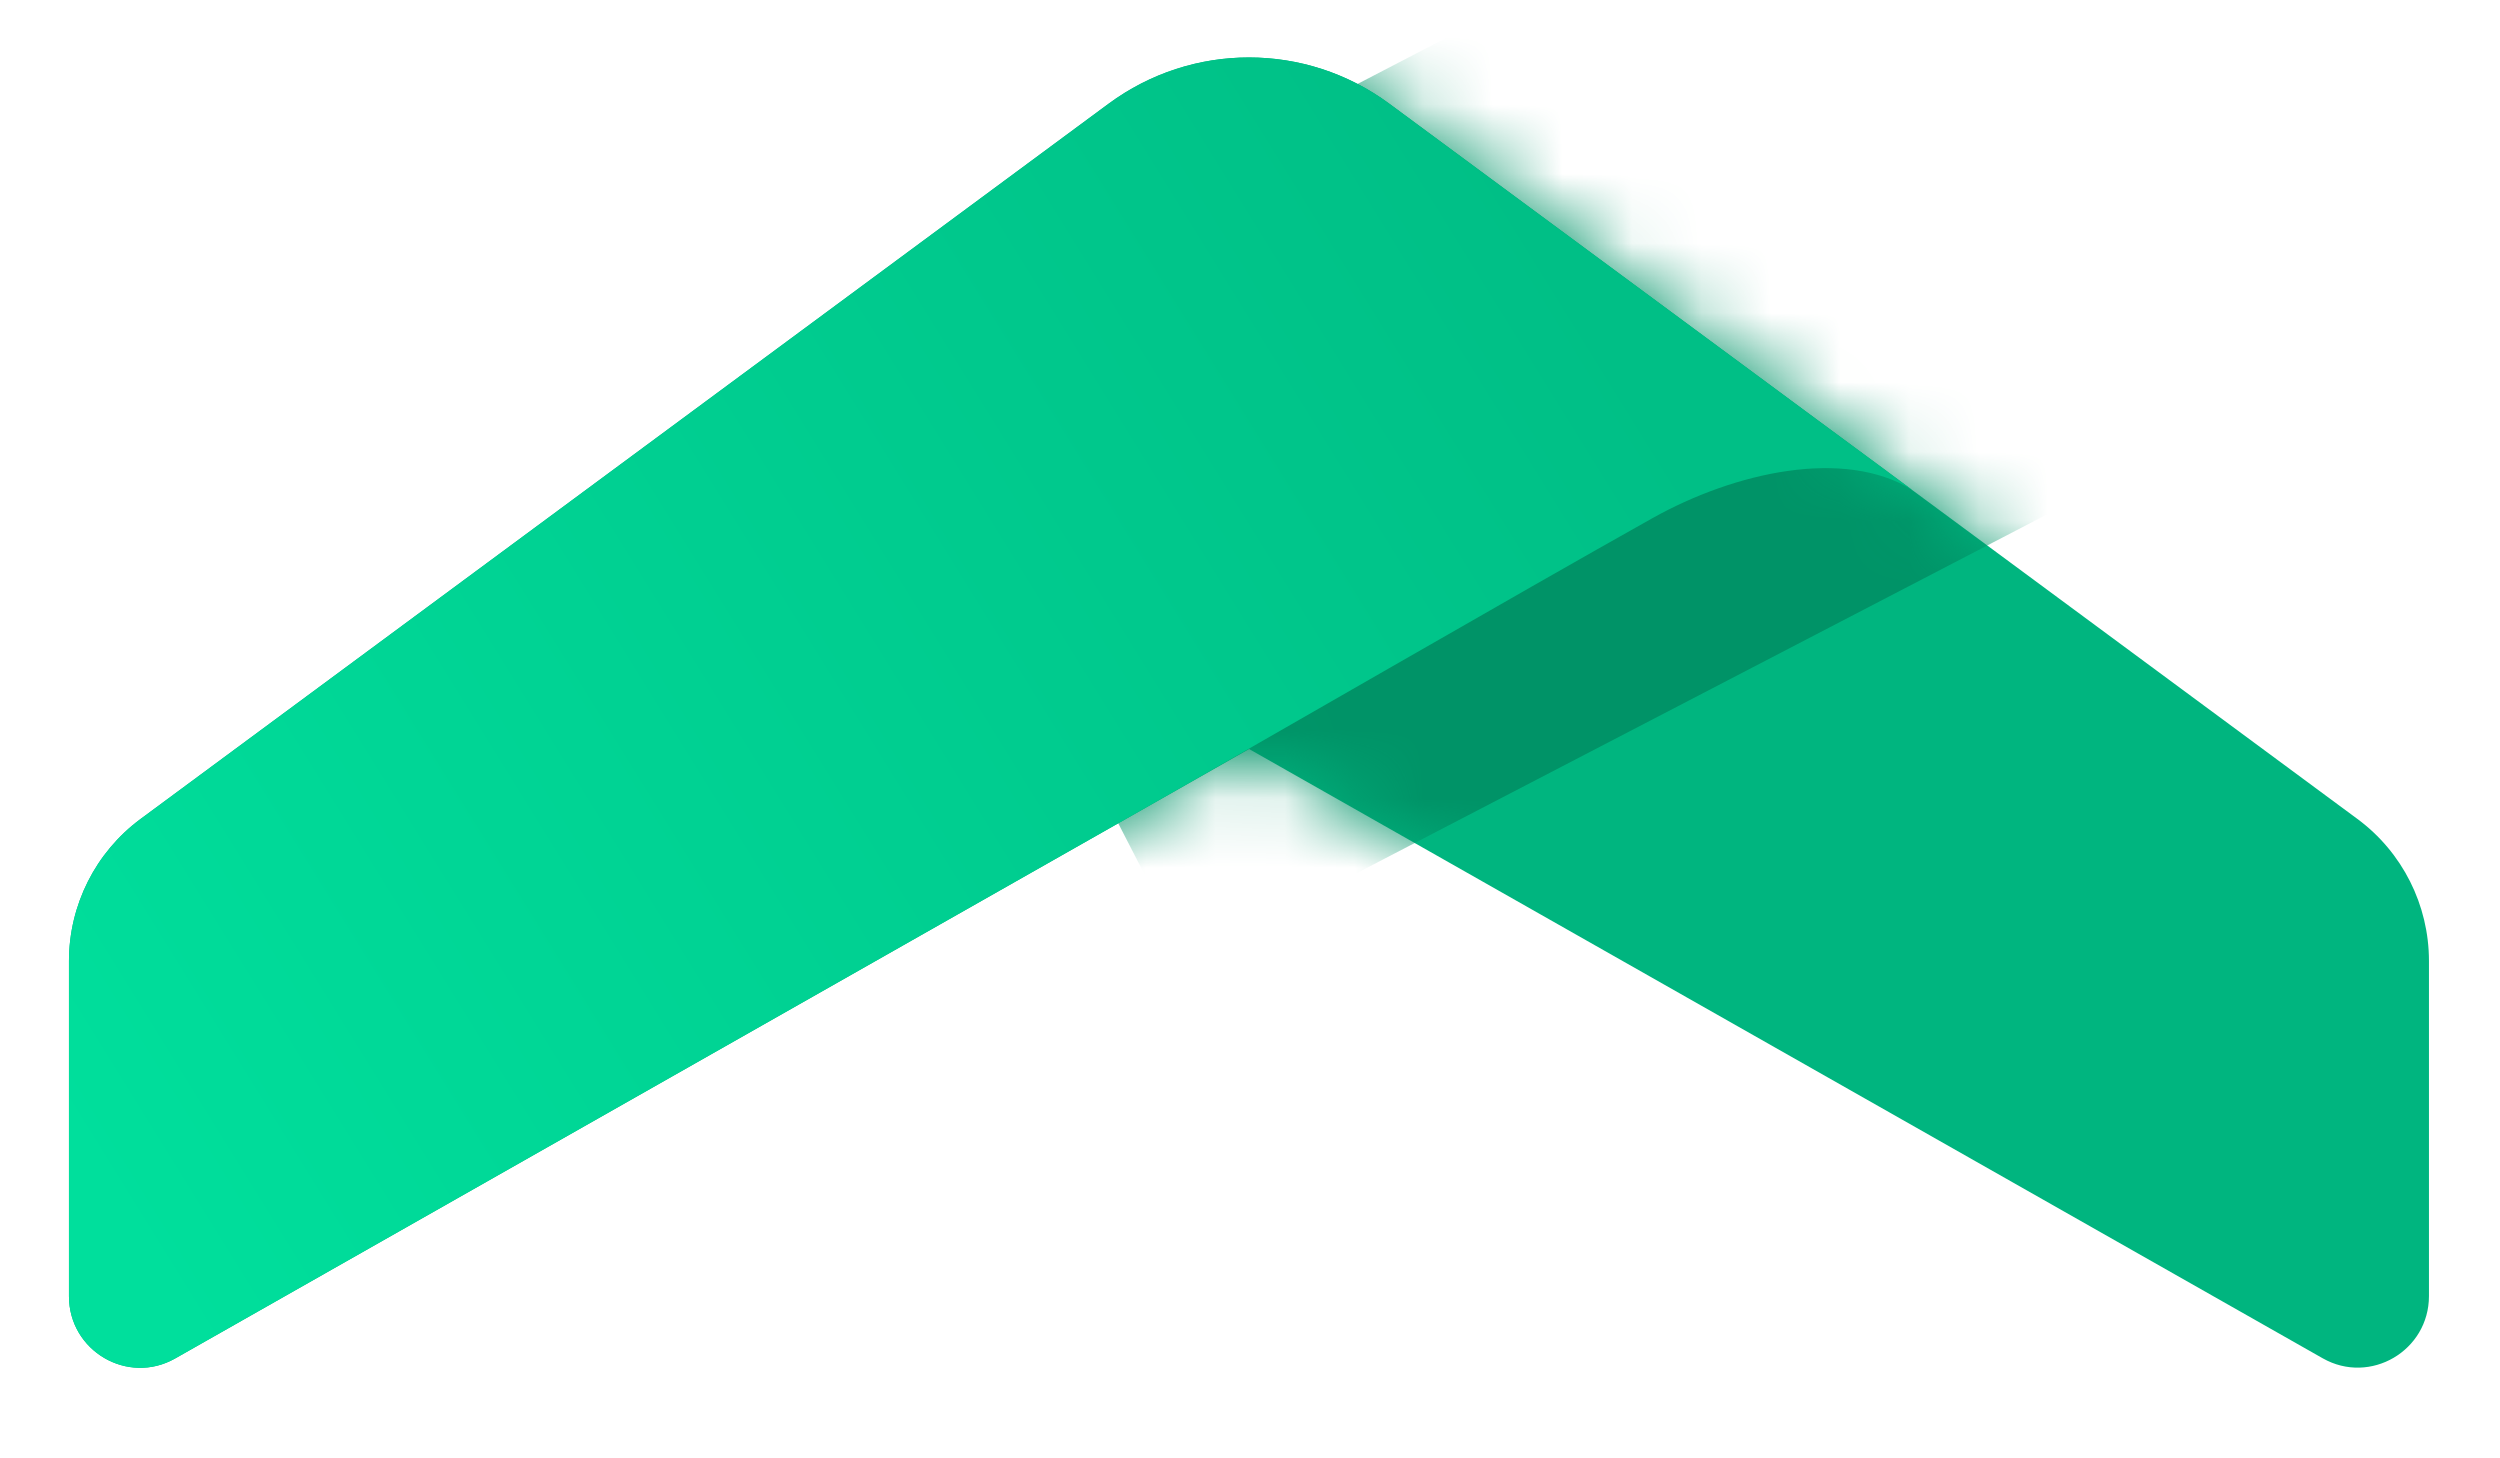 <svg width="36" height="21" viewBox="0 0 36 21" fill="none" xmlns="http://www.w3.org/2000/svg">
<g clip-path="url(#clip0_1213_14411)">
<path d="M15.963 1.494C17.166 0.605 18.804 0.605 20.007 1.494L33.947 11.793C34.594 12.271 34.977 13.031 34.977 13.838V18.663C34.977 19.451 34.131 19.947 33.448 19.56L17.987 10.786L2.522 19.562C1.839 19.95 0.993 19.454 0.993 18.666V13.84C0.993 13.033 1.376 12.273 2.023 11.794L15.963 1.494Z" fill="#00B57F"/>
<mask id="mask0_1213_14411" style="mask-type:alpha" maskUnits="userSpaceOnUse" x="0" y="0" width="35" height="20">
<path d="M15.963 1.494C17.166 0.605 18.804 0.605 20.007 1.494L33.947 11.793C34.594 12.271 34.977 13.031 34.977 13.838V18.663C34.977 19.451 34.131 19.947 33.448 19.56L17.987 10.786L2.522 19.562C1.839 19.95 0.993 19.454 0.993 18.666V13.84C0.993 13.033 1.376 12.273 2.023 11.794L15.963 1.494Z" fill="#00CB8E"/>
</mask>
<g mask="url(#mask0_1213_14411)">
<g filter="url(#filter0_f_1213_14411)">
<path d="M30.63 6.808L26.017 -2.153L12.506 4.869L17.119 13.83L30.63 6.808Z" fill="#009367"/>
</g>
</g>
<path d="M15.963 1.494C17.166 0.605 18.804 0.605 20.007 1.494C22.633 3.434 24.257 4.633 25.325 5.422C26.643 6.4 26.865 6.554 27.531 7.052C26.558 6.451 24.986 6.794 23.791 7.464C21.861 8.545 18.157 10.69 16.169 11.818L2.522 19.562C1.839 19.95 0.993 19.454 0.993 18.666V13.84C0.993 13.033 1.376 12.273 2.023 11.794L15.963 1.494Z" fill="url(#paint0_linear_1213_14411)"/>
</g>
<defs>
<filter id="filter0_f_1213_14411" x="-35.552" y="-50.212" width="114.241" height="112.1" filterUnits="userSpaceOnUse" color-interpolation-filters="sRGB">
<feFlood flood-opacity="0" result="BackgroundImageFix"/>
<feBlend mode="normal" in="SourceGraphic" in2="BackgroundImageFix" result="shape"/>
<feGaussianBlur stdDeviation="24.029" result="effect1_foregroundBlur_1213_14411"/>
</filter>
<linearGradient id="paint0_linear_1213_14411" x1="22.237" y1="3.26" x2="0.937" y2="16.45" gradientUnits="userSpaceOnUse">
<stop stop-color="#00BF86"/>
<stop offset="1" stop-color="#00DF9C"/>
</linearGradient>
<clipPath id="clip0_1213_14411">
<rect width="34.076" height="20.476" fill="white" transform="translate(0.962)"/>
</clipPath>
</defs>
</svg>

